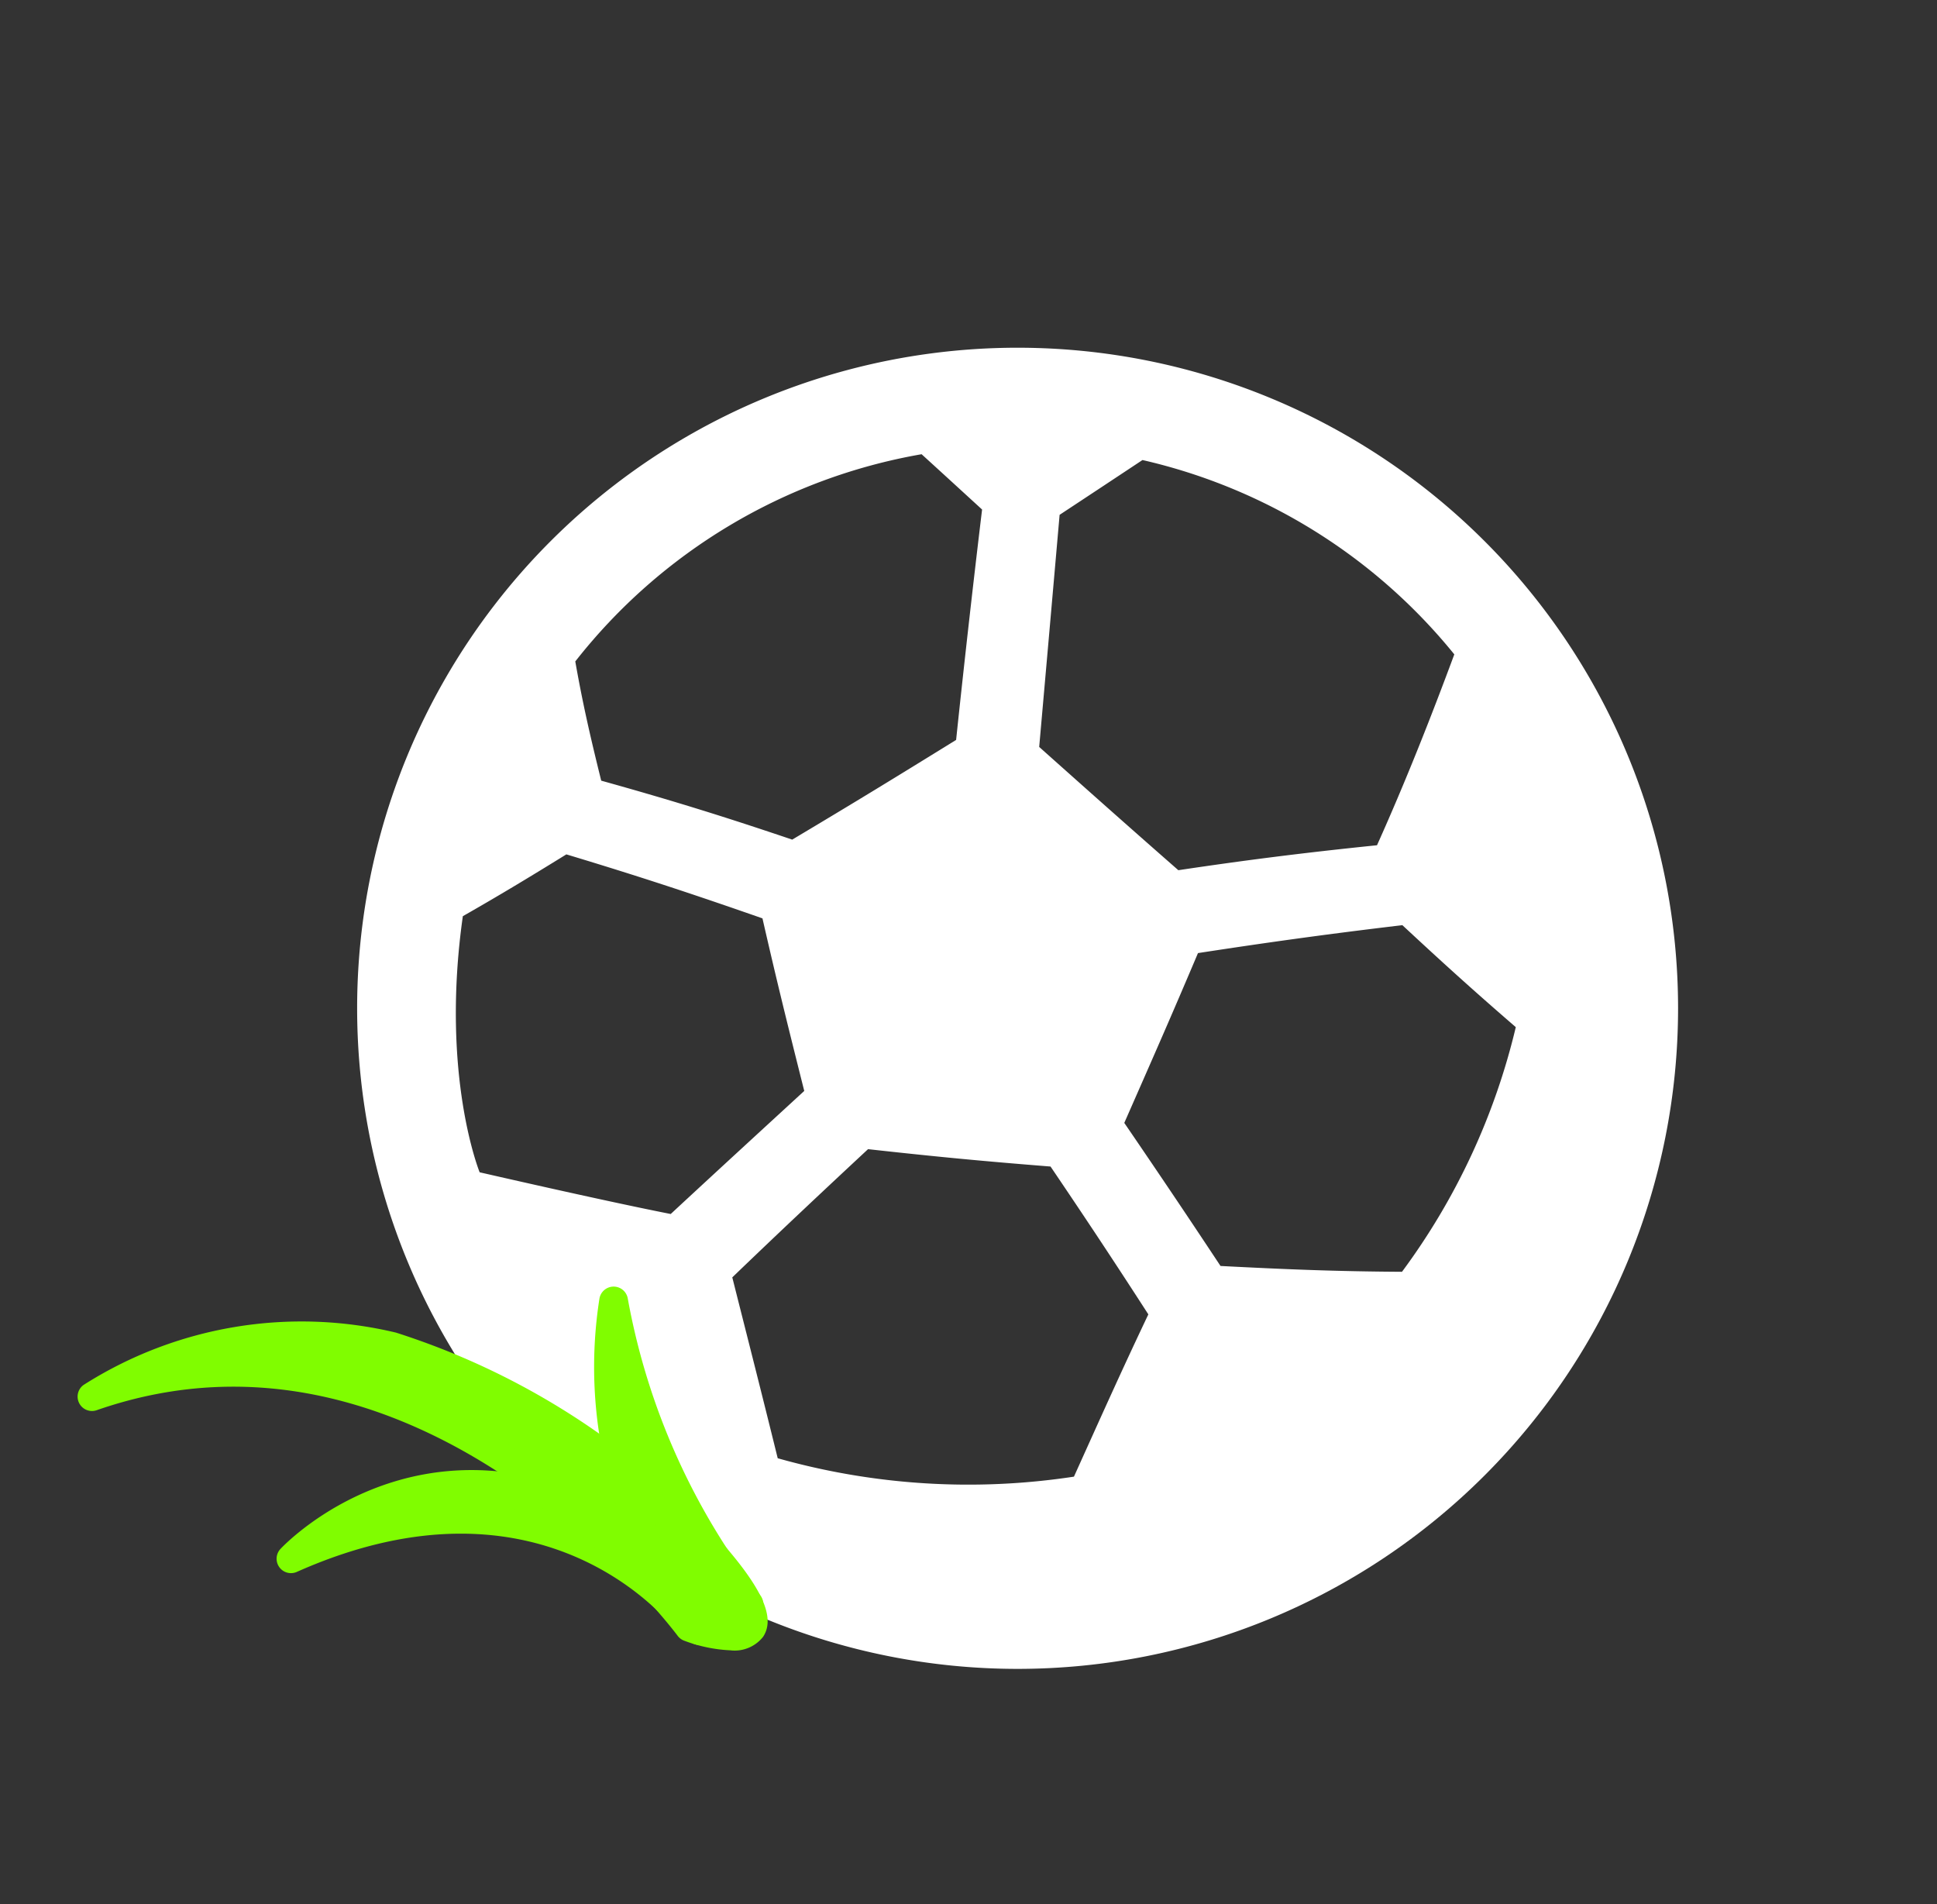 <svg id="icon_athletics_soccer" xmlns="http://www.w3.org/2000/svg" width="117" height="115" viewBox="0 0 117 115">
  <rect x="0" y="0" width="117" height="115" fill="#333333" stroke="none"/>
  <path id="Path_415" data-name="Path 415" d="M14.575,151.239a39.894,39.894,0,1,0,39.894-39.894,39.893,39.893,0,0,0-39.894,39.894m37.749-30.126q-.836,6.953-1.569,13.918c-3.672,2.27-6.092,3.751-9.9,6.021-3.985-1.347-7.1-2.324-11.537-3.561-.7-2.821-1.143-4.794-1.566-7.2a33.989,33.989,0,0,1,20.918-12.514c1.134,1.031,2.234,2.04,3.653,3.339m28.524,8.748c-1.371,3.7-2.929,7.658-4.669,11.528-4.582.468-8.109.925-12,1.507-3.213-2.816-5.293-4.669-8.405-7.444.394-4.445.744-8.42,1.233-14.018,1.962-1.293,3.46-2.284,5.006-3.309a34,34,0,0,1,18.835,11.736M66.725,166.8c-2.139-3.234-3.908-5.854-5.812-8.64,1.721-3.915,2.823-6.408,4.451-10.255,3.907-.6,7.563-1.119,12.346-1.686,2.558,2.378,4.343,3.99,6.851,6.158a40.531,40.531,0,0,1-6.874,14.775c-4.036-.024-7.021-.148-10.962-.352M39.979,178.412c-1.079-4.369-1.741-6.947-2.744-10.923,2.9-2.788,5.35-5.09,8.2-7.743,4.182.462,6.859.718,11.023,1.049,1.994,2.943,3.748,5.583,5.908,8.929-1.619,3.4-2.912,6.3-4.494,9.8a42.388,42.388,0,0,1-17.894-1.112M20.96,145.676c2.055-1.172,3.855-2.25,6.253-3.733,4.6,1.388,7.774,2.444,11.845,3.865.879,3.849,1.521,6.436,2.524,10.422-2.721,2.5-5.178,4.754-8.066,7.432-4.21-.83-11.484-2.509-11.54-2.518,0,0-2.381-5.826-1.016-15.468" transform="translate(6.997 -90.345)" fill="#fff"/>
  <path id="Path_416" data-name="Path 416" d="M35.11,178.988s-8.153-10.925-23.983-3.879c0,0,9.48-10.5,23.619.547Z" transform="translate(6.451 -80.971)" fill="#80fd00"/>
  <path id="Path_417" data-name="Path 417" d="M35.229,179.972a.869.869,0,0,1-.695-.347c-.319-.423-7.965-10.273-22.935-3.608a.869.869,0,0,1-1-1.376c.1-.11,10.191-10.973,24.8.446a.871.871,0,0,1,.329.59l.364,3.333a.866.866,0,0,1-.543.9.857.857,0,0,1-.32.061M21.444,172a18.962,18.962,0,0,1,12.646,4.683l-.05-.449C26.929,170.8,21.132,171,17.256,172.4a22.619,22.619,0,0,1,4.188-.4" transform="translate(6.333 -81.087)" fill="#80fd00"/>
  <path id="Path_418" data-name="Path 418" d="M36.82,180.459S21.35,159.363.75,166.527a23.846,23.846,0,0,1,18.172-3.015,44.728,44.728,0,0,1,18.384,11.479c7.883,8.491-.486,5.468-.486,5.468" transform="translate(4.81 -82.188)" fill="#80fd00"/>
  <path id="Path_419" data-name="Path 419" d="M39.465,181.976a9.009,9.009,0,0,1-2.82-.58.873.873,0,0,1-.405-.3c-.152-.205-15.343-20.491-35.084-13.625a.869.869,0,0,1-.8-1.523,24.523,24.523,0,0,1,18.871-3.161,45.13,45.13,0,0,1,18.834,11.736c3.164,3.409,4.164,5.393,3.341,6.635a2.188,2.188,0,0,1-1.939.821m-2-2.135a4.806,4.806,0,0,0,2.516.32c-.036.039.108-.9-3.2-4.46A44.217,44.217,0,0,0,18.8,164.467a23.855,23.855,0,0,0-9.6-.16c15.468-.136,26.764,13.6,28.269,15.534" transform="translate(4.691 -82.307)" fill="#80fd00"/>
  <path id="Path_420" data-name="Path 420" d="M33.167,180.954a26.075,26.075,0,0,1-5.17-19.9A41.66,41.66,0,0,0,36.17,179.36Z" transform="translate(9.068 -82.481)" fill="#80fd00"/>
  <path id="Path_421" data-name="Path 421" d="M33.287,181.941a.866.866,0,0,1-.658-.3,26.708,26.708,0,0,1-5.371-20.61.87.87,0,0,1,.858-.729h.009a.868.868,0,0,1,.85.747,41.154,41.154,0,0,0,7.989,17.884.869.869,0,0,1-.269,1.315l-3,1.594a.87.87,0,0,1-.408.1m-4.539-14.718a26,26,0,0,0,4.776,12.74l1.442-.764a41.531,41.531,0,0,1-6.218-11.976" transform="translate(8.949 -82.601)" fill="#80fd00"/>
  <rect id="Rectangle_1390" data-name="Rectangle 1390" width="117" height="115" fill="none"/>
</svg>
